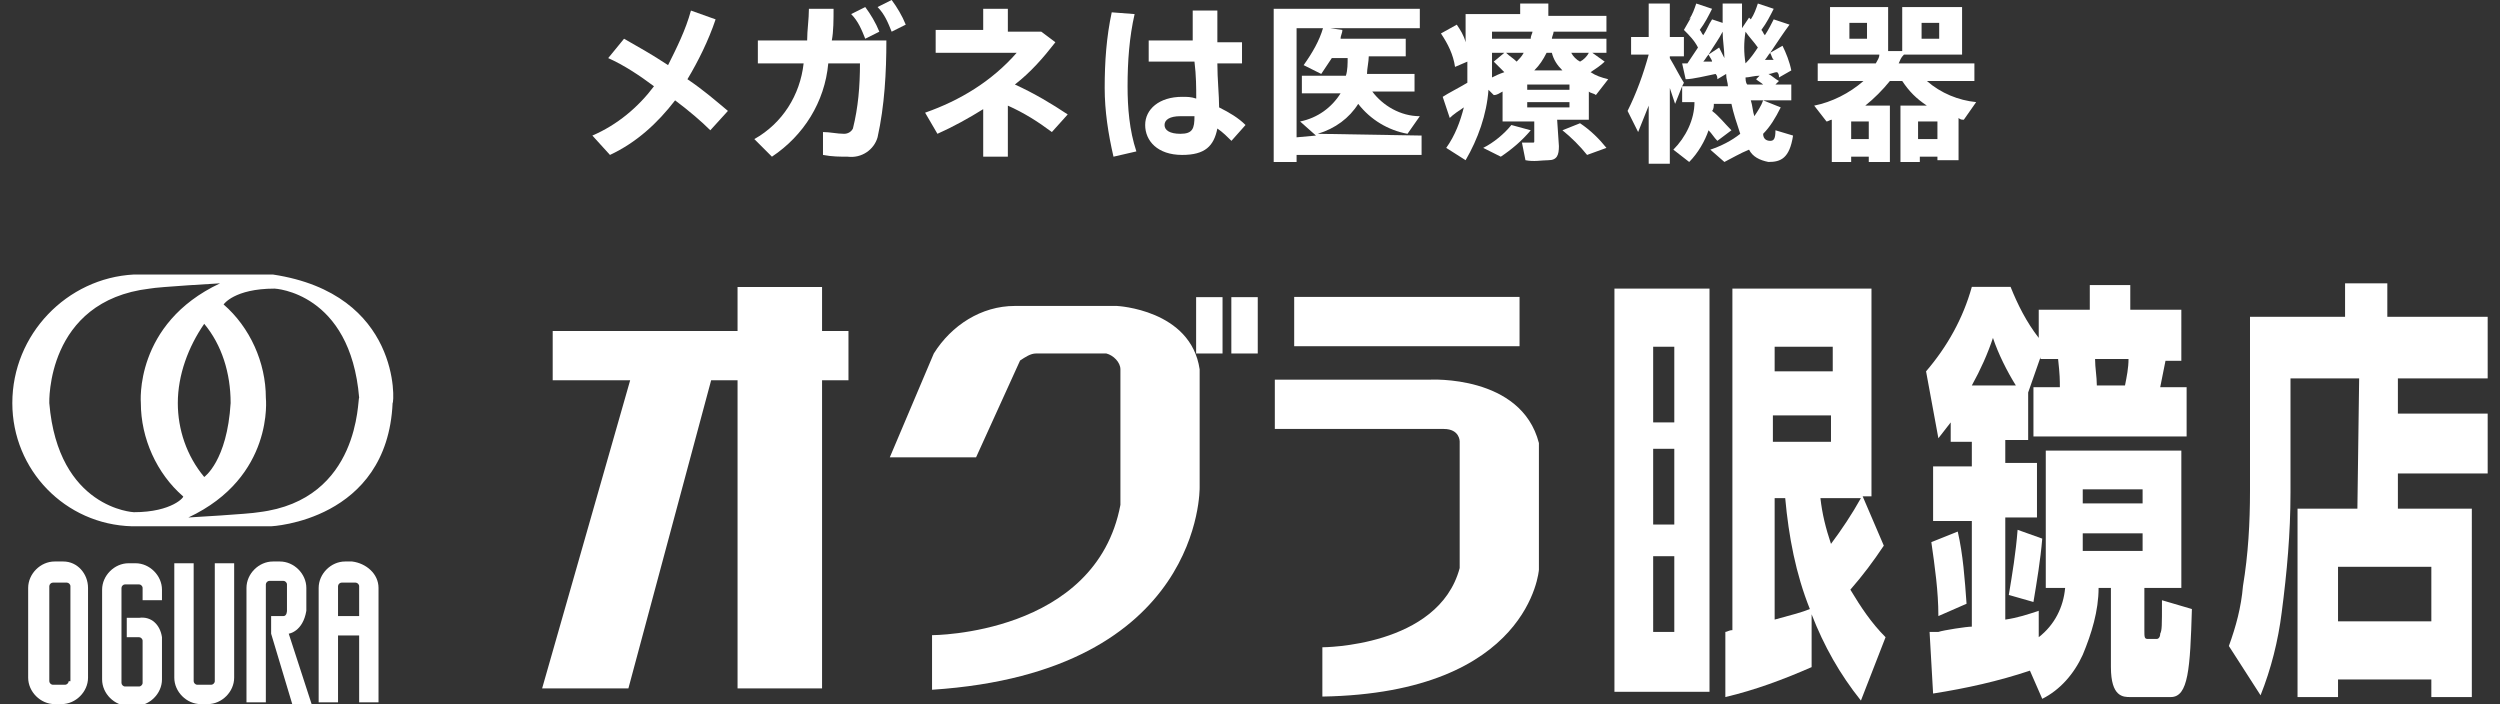 <?xml version="1.0" encoding="utf-8"?>
<!-- Generator: Adobe Illustrator 27.0.0, SVG Export Plug-In . SVG Version: 6.00 Build 0)  -->
<svg version="1.1" id="レイヤー_1" xmlns="http://www.w3.org/2000/svg" xmlns:xlink="http://www.w3.org/1999/xlink" x="0px"
	 y="0px" viewBox="0 0 142 40" style="enable-background:new 0 0 142 40;" xml:space="preserve">
<rect x="0" y="0" width="142" height="40" fill="#333333" stroke="none"/>
<style type="text/css">
	.st0{fill:#FFFFFF;}
</style>
<g id="グループ_7914" transform="translate(-40 -40)">
	<g id="logo" transform="translate(364.024 -200.436)">
		<g id="グループ_25" transform="translate(-291.078 240.436)">
			<path id="パス_57" class="st0" d="M5,3.7c0.5-1,1-2,1.3-3.1l1.4,0.5C7.3,2.3,6.7,3.5,6.1,4.5C7,5.1,7.8,5.8,8.4,6.3l-1,1.1
				C6.9,6.9,6.2,6.3,5.4,5.7C4.4,7,3.2,8.1,1.7,8.8l-1-1.1c1.4-0.6,2.6-1.6,3.5-2.8C3.4,4.3,2.5,3.7,1.6,3.3l0.9-1.1
				C3.2,2.6,4.1,3.1,5,3.7z"/>
			<path id="パス_58" class="st0" d="M12.9,2.3c0-0.6,0.1-1.2,0.1-1.8h1.4c0,0.6,0,1.3-0.1,1.8h3.1c0,1.8-0.1,3.7-0.5,5.5
				C16.7,8.5,16,9,15.2,8.9c-0.4,0-0.9,0-1.4-0.1V7.5c0.4,0,0.8,0.1,1.2,0.1c0.2,0,0.4-0.1,0.5-0.3c0.3-1.2,0.4-2.4,0.4-3.7h-1.8
				c-0.2,2.2-1.4,4.1-3.2,5.3l-1-1c1.6-0.9,2.6-2.5,2.8-4.3h-2.6V2.3L12.9,2.3z M16.2,0.4c0.3,0.4,0.6,0.9,0.8,1.4l-0.8,0.4
				c-0.2-0.5-0.4-1-0.8-1.4L16.2,0.4z M17.7,0c0.3,0.4,0.6,0.9,0.8,1.4l-0.8,0.4c-0.2-0.5-0.4-1-0.8-1.4L17.7,0z"/>
			<path id="パス_59" class="st0" d="M27.7,6.5l-0.9,1C26,6.9,25.2,6.4,24.3,6v2.9h-1.4V6.2c-0.8,0.5-1.7,1-2.6,1.4l-0.7-1.2
				c2-0.7,3.8-1.8,5.2-3.4h-4.6V1.7h2.7V0.5h1.4v1.3h1.9L27,2.4c-0.7,0.9-1.4,1.7-2.3,2.4C25.8,5.3,26.8,5.9,27.7,6.5z"/>
			<path id="パス_60" class="st0" d="M31.5,0.8c-0.3,1.3-0.4,2.7-0.4,4.1c0,1.2,0.1,2.5,0.5,3.7l-1.3,0.3
				c-0.3-1.3-0.5-2.6-0.5-3.9c0-1.5,0.1-2.9,0.4-4.3L31.5,0.8z M34.8,2.3c0-0.7,0-1.3,0-1.7h1.4c0,0.4,0,1,0,1.5l0,0.3h1.4v1.2h-1.4
				c0,0.9,0.1,1.8,0.1,2.5c0.6,0.3,1.1,0.6,1.5,1L37,8c-0.2-0.2-0.5-0.5-0.8-0.7c-0.2,1-0.7,1.5-2,1.5c-1.4,0-2.1-0.8-2.1-1.7
				c0-0.9,0.8-1.6,2.1-1.6c0.3,0,0.5,0,0.8,0.1c0-0.6,0-1.3-0.1-2.1h-2.6V2.3L34.8,2.3z M34.1,6.6c-0.6,0-0.9,0.2-0.9,0.5
				c0,0.3,0.3,0.5,0.9,0.5c0.7,0,0.8-0.3,0.8-1C34.7,6.6,34.4,6.6,34.1,6.6L34.1,6.6z"/>
			<path id="パス_61" class="st0" d="M47.8,7.7v1.1h-7.1v0.4h-1.3V0.5h8.3v1.1h-5.1l0.7,0.1c0,0.2-0.1,0.3-0.1,0.5h3.7v1h-2.1
				c0,0.3-0.1,0.7-0.1,1h2.7v1H45c0.6,0.8,1.6,1.4,2.7,1.4l-0.7,1c-1.1-0.2-2.1-0.8-2.8-1.7c-0.5,0.8-1.3,1.4-2.3,1.7L47.8,7.7z
				 M41.8,7.7l-0.9-0.8c1-0.2,1.8-0.8,2.3-1.6H41v-1h2.5c0.1-0.3,0.1-0.7,0.1-1h-0.9c-0.2,0.3-0.4,0.6-0.6,0.9l-1-0.5
				C41.6,3,42,2.3,42.2,1.6h-1.5v6.2L41.8,7.7z"/>
			<path id="パス_62" class="st0" d="M55.6,8.3c0,0.5-0.1,0.8-0.6,0.8c-0.4,0-0.8,0.1-1.3,0l-0.2-1c0.2,0,0.4,0,0.6,0
				c0.1,0,0.1,0,0.1-0.1V6.9h-1.8V5.2c-0.2,0.1-0.3,0.2-0.5,0.2l-0.3-0.3c-0.1,1.4-0.6,2.8-1.3,4l-1.1-0.7c0.5-0.7,0.8-1.5,1-2.3
				c-0.3,0.2-0.6,0.4-0.8,0.6l-0.4-1.2c0.3-0.2,0.9-0.5,1.4-0.8c0-0.4,0-0.7,0-1.1V3.5l-0.7,0.3c-0.1-0.7-0.4-1.3-0.8-1.9l0.9-0.5
				c0.2,0.3,0.4,0.6,0.5,1V0.8h3.1V0.2H55v0.7h3.3v0.9h-3c0,0.1-0.1,0.3-0.1,0.4h3.1V3h-0.8l0.7,0.5c-0.2,0.2-0.5,0.4-0.8,0.6
				c0.3,0.2,0.6,0.3,1,0.4l-0.7,0.9c-0.1-0.1-0.3-0.1-0.4-0.2v1.6h-1.8L55.6,8.3z M54,7.4c-0.5,0.6-1.1,1.1-1.7,1.5l-1-0.5
				c0.6-0.3,1.2-0.8,1.6-1.3L54,7.4z M52.5,3h-0.7v0.6c0,0.2,0,0.5,0,0.8c0.2-0.1,0.4-0.2,0.7-0.3c-0.2-0.2-0.4-0.4-0.6-0.6L52.5,3z
				 M54,2.2C54,2,54.1,1.9,54.1,1.8h-2.3v0.4H54z M53.2,3.5c0.1-0.1,0.3-0.3,0.4-0.5h-1C52.8,3.2,53,3.3,53.2,3.5L53.2,3.5z
				 M53.8,5.1h2.4V4.8h-2.4L53.8,5.1z M53.8,6.1h2.4V5.8h-2.4L53.8,6.1z M55.8,4c-0.3-0.3-0.5-0.6-0.6-1h-0.3
				c-0.2,0.4-0.4,0.7-0.7,1H55.8z M56.8,7c0.6,0.4,1.1,0.9,1.5,1.4l-1.1,0.4c-0.4-0.5-0.9-1-1.4-1.4L56.8,7z M57.3,3h-1
				c0.1,0.2,0.3,0.4,0.5,0.5C57,3.4,57.2,3.2,57.3,3L57.3,3z"/>
			<path id="パス_63" class="st0" d="M60.7,6c-0.2,0.5-0.4,1-0.6,1.5l-0.6-1.2c0.5-1,0.9-2.1,1.2-3.2v0h-1V2.1h1V0.2h1.2v1.9h0.8
				v1.1h-0.8v0.1c0.3,0.5,0.6,1.1,0.8,1.4l-0.1,0.2h2.6c0-0.2-0.1-0.4-0.1-0.7l-0.5,0.3c0-0.1,0-0.2-0.1-0.3
				c-0.5,0.1-1.3,0.3-1.7,0.3l-0.2-0.9l0.3,0c0.2-0.3,0.4-0.6,0.6-0.9c-0.2-0.4-0.5-0.7-0.8-1l0.4-0.7L63,1.1
				c0.2-0.3,0.3-0.6,0.4-0.9l0.9,0.3c-0.2,0.4-0.4,0.8-0.7,1.2c0.1,0.1,0.1,0.2,0.2,0.3c0.2-0.3,0.3-0.6,0.5-0.9l0.6,0.2
				c0-0.4,0-0.8,0-1.1H66c0,0.5,0,1,0,1.4L66.4,1c0,0,0.1,0.1,0.1,0.1c0.2-0.3,0.3-0.6,0.4-0.9l0.9,0.3c-0.2,0.4-0.4,0.8-0.7,1.2
				c0.1,0.1,0.1,0.2,0.2,0.3c0.2-0.3,0.4-0.7,0.5-0.9l0.9,0.3C68.4,1.8,68,2.4,67.6,3l0.7-0.4c0.2,0.4,0.4,0.9,0.5,1.4l-0.7,0.4
				c0-0.1,0-0.2-0.1-0.3c-0.2,0-0.3,0.1-0.5,0.1c0.2,0.1,0.4,0.3,0.6,0.4l-0.2,0.2h0.9v0.9h-2.3c0.1,0.3,0.1,0.6,0.2,0.9
				c0.2-0.3,0.4-0.6,0.5-0.9l1,0.4c-0.3,0.6-0.6,1.1-1,1.5C67.2,7.9,67.4,8,67.6,8c0.2,0,0.3-0.1,0.3-0.6l1,0.3
				c-0.2,1.3-0.7,1.5-1.4,1.5c-0.5-0.1-0.9-0.3-1.1-0.7C65.9,8.7,65.4,9,65,9.2l-0.8-0.7c0.6-0.2,1.2-0.5,1.7-0.9
				c-0.2-0.6-0.4-1.2-0.5-1.7h-1c0,0.1,0,0.3-0.1,0.4c0.4,0.3,0.7,0.7,1.1,1.1L64.6,8c-0.2-0.2-0.3-0.4-0.5-0.6
				C63.9,8,63.5,8.7,63,9.2l-0.9-0.7c0.7-0.7,1.2-1.7,1.2-2.7h-0.7V4.9l-0.4,1c-0.1-0.3-0.2-0.6-0.3-0.9v4.3h-1.2L60.7,6L60.7,6z
				 M64.3,3.5c0-0.1-0.1-0.2-0.2-0.4c-0.1,0.1-0.2,0.3-0.3,0.4C64,3.5,64.1,3.5,64.3,3.5L64.3,3.5z M64.7,2.7
				c0.1,0.2,0.2,0.4,0.3,0.6c0-0.5-0.1-1-0.1-1.5c-0.2,0.4-0.5,0.8-0.8,1.3L64.7,2.7z M66.2,3.6L66.2,3.6c0.3-0.3,0.5-0.6,0.7-0.9
				c-0.2-0.3-0.5-0.6-0.7-0.9C66.1,2.4,66.1,3,66.2,3.6L66.2,3.6z M67.2,4.8c-0.1-0.1-0.3-0.2-0.4-0.3L67,4.3
				c-0.3,0-0.6,0.1-0.8,0.1l0-0.1c0,0.2,0,0.4,0.1,0.5L67.2,4.8z M67.8,3.4c-0.1-0.1-0.1-0.2-0.2-0.4c-0.1,0.1-0.2,0.3-0.3,0.4
				C67.4,3.4,67.6,3.4,67.8,3.4L67.8,3.4z"/>
			<path id="パス_64" class="st0" d="M76.1,8.9v0.3h-1.1V6h1.5c-0.6-0.4-1-0.8-1.4-1.4h-0.7c-0.4,0.5-0.9,1-1.4,1.4h1.4v3.2h-1.2
				V8.9h-1v0.3h-1.1V6.8c-0.1,0-0.2,0.1-0.3,0.1L70.1,6c1-0.2,2-0.7,2.8-1.4h-2.6v-1h3.3c0.1-0.2,0.2-0.3,0.2-0.5H71V0.4h3.3v2.5
				l0.8,0V0.4h3.4v2.7h-3.3C75,3.3,75,3.4,74.9,3.6h4.3v1h-2.7c0.8,0.7,1.8,1.1,2.8,1.2l-0.7,1c-0.1,0-0.2,0-0.3-0.1v2.4h-1.2V8.9
				L76.1,8.9z M72.1,2.2h1V1.3h-1V2.2z M73.2,7.9v-1h-1v1H73.2z M77.1,7.9v-1h-1.1v1H77.1z M76.2,2.2h1V1.3h-1V2.2z"/>
		</g>
		<g id="グループ_30" transform="translate(-324.024 256.029)">
			<g id="グループ_28" transform="translate(30.093 0.707)">
				<path id="パス_65" class="st0" d="M18.1,2.5h-1.5V0h-4.8v2.5H1.3v2.8h4.4L0.7,22.8h4.9l4.7-17.5h1.5v17.5h4.8V5.3h1.5
					L18.1,2.5z"/>
				<g id="グループ_26" transform="translate(19.747 0.578)">
					<path id="パス_66" class="st0" d="M5.6,9.1H0.7l2.5-5.9c1-1.6,2.7-2.7,4.6-2.7h5.8c0,0,4.2,0.2,4.7,3.6v6.7
						c0,0,0.2,10.5-15.2,11.5v-3.1c0,0,9.3,0,10.7-7.4V4.1c0-0.4-0.4-0.8-0.8-0.9h-4c-0.3,0-0.6,0.2-0.9,0.4L5.6,9.1z"/>
					<rect id="長方形_71" x="18.1" y="0" class="st0" width="1.5" height="3.2"/>
					<rect id="長方形_72" x="20.1" y="0" class="st0" width="1.5" height="3.2"/>
				</g>
				<g id="グループ_27" transform="translate(41.617 0.565)">
					<rect id="長方形_73" x="1.8" y="0" class="st0" width="12.8" height="2.8"/>
					<path id="パス_67" class="st0" d="M0.7,4.7h8.8c0,0,5.2-0.3,6.2,3.6v7.2c0,0-0.5,7-12.3,7.2v-2.8c0,0,6.6,0,7.8-4.5V8.2
						c0,0,0-0.7-0.9-0.7H0.7L0.7,4.7z"/>
				</g>
			</g>
			<path id="パス_68" class="st0" d="M121.7,12.1V13h-3.4v-0.8H121.7z M116,24.1c1-0.5,1.8-1.4,2.3-2.5c0.5-1.2,0.9-2.5,0.9-3.8
				h0.7v4.5c0,1.7,0.7,1.7,1.1,1.7h2.3c1,0,1.1-1.6,1.2-5l-1.7-0.5c0,1.5,0,1.7-0.1,1.9c0,0.2-0.1,0.3-0.2,0.3H122
				c-0.2,0-0.2-0.1-0.2-0.5v-2.4h2.1V10h-7.7v7.8h1.1c-0.1,1.1-0.6,2.1-1.5,2.8v-1.5c-0.6,0.2-1.2,0.4-1.9,0.5v-5.8h1.8v-3.1h-1.8
				V9.4h1.3V6.7l0.7-2v0.1h1C117,5.7,117,6,117,6.4h-1.5v2.8h8.7V6.4h-1.5c0.1-0.5,0.2-1,0.3-1.5h0.9V2H121V0.6h-2.3V2h-2.9v1.6
				c-0.7-0.9-1.2-1.9-1.6-2.9H112c-0.5,1.8-1.4,3.4-2.6,4.8l0.7,3.8c0.3-0.4,0.4-0.5,0.7-0.9v1.1h1.2v1.4h-2.2v3.1h2.2V20
				c-0.3,0-1.6,0.2-1.9,0.3c-0.2,0-0.3,0-0.5,0l0.2,3.5c1.9-0.3,3.7-0.7,5.5-1.3L116,24.1z M121.7,14.7v1h-3.4v-1H121.7z M112,6.3
				c0.5-0.9,0.9-1.8,1.2-2.7c0.3,0.9,0.8,1.9,1.3,2.7H112z M120.9,4.8c0,0.5-0.1,1-0.2,1.5h-1.6c0-0.5-0.1-1-0.1-1.5H120.9z
				 M114.6,14.5c-0.1,1.3-0.3,2.5-0.5,3.7l1.4,0.4c0.2-1.2,0.4-2.4,0.5-3.6L114.6,14.5z M109.7,15.2c0.2,1.4,0.4,2.8,0.4,4.2
				l1.6-0.7c-0.1-1.4-0.2-2.8-0.5-4.1L109.7,15.2z"/>
			<path id="パス_69" class="st0" d="M138.1,16.6v3.1h-5.3v-3.1H138.1z M133.9,13.3h-3.4v10.7h2.3v-1h5.3v1h2.3V13.3h-4.2v-2h5.1
				V7.9h-5.1v-2h5.1V2.4h-5.7V0.5h-2.4v1.9h-5.4v9.9c0,1.8-0.1,3.6-0.4,5.4c-0.1,1.2-0.4,2.3-0.8,3.4l1.8,2.8c0.6-1.5,1-3.1,1.2-4.7
				c0.3-2.3,0.5-4.5,0.5-6.8V5.9h3.9L133.9,13.3z"/>
			<path id="パス_70" class="st0" d="M104,8v1.5h-3.3V8H104z M98,24c1.7-0.4,3.3-1,4.9-1.7v-3c0.7,1.8,1.6,3.4,2.8,4.9l1.4-3.6
				c-0.8-0.8-1.4-1.7-2-2.7c0.7-0.8,1.3-1.6,1.9-2.5l-1.2-2.8h0.5V0.8h-7.9v19.4c-0.2,0-0.3,0.1-0.4,0.1L98,24z M97.1,0.8h-5.4v22.9
				h5.4V0.8z M101.4,12.7c0.2,2.2,0.6,4.3,1.4,6.3c-0.5,0.2-0.9,0.3-2,0.6v-6.9L101.4,12.7z M104.1,4.1v1.4h-3.3V4.1L104.1,4.1z
				 M95.1,9.9v4.3h-1.2V9.9H95.1z M95.1,4.1v4.3h-1.2V4.1L95.1,4.1z M95.1,16v4.3h-1.2V16H95.1z M105.7,12.7
				c-0.5,0.9-1.1,1.8-1.7,2.6c-0.3-0.9-0.5-1.7-0.6-2.6H105.7z"/>
			<g id="グループ_29">
				<path id="パス_71" class="st0" d="M14.7,13.5c-0.5,0.1-4,0.3-4,0.3c4.9-2.3,4.4-6.8,4.4-6.8c0-2-0.9-4-2.4-5.3
					c0,0,0.6-0.9,2.9-0.9c0,0,4.3,0.2,4.8,6.2C20.3,7,20.5,12.8,14.7,13.5 M13.1,7.3c-0.2,3.3-1.5,4.2-1.5,4.2
					c-1-1.2-1.5-2.7-1.5-4.2c0-1.6,0.6-3.2,1.5-4.5C12.6,4,13.1,5.6,13.1,7.3L13.1,7.3z M7.6,13.5c0,0-4.3-0.2-4.8-6.2
					c0,0-0.2-5.8,5.7-6.5c0.5-0.1,4-0.3,4-0.3C7.6,2.8,8,7.3,8,7.3c0,2,0.9,4,2.4,5.3C10.5,12.6,9.8,13.5,7.6,13.5L7.6,13.5z
					 M15.5,0H7.6C3.8,0.2,0.7,3.4,0.7,7.3c0,3.8,3,6.9,6.8,7h7.9c0,0,6.6-0.3,6.9-7C22.4,7.3,22.8,1.1,15.5,0L15.5,0z"/>
				<path id="パス_72" class="st0" d="M3.9,23.1c0,0.1-0.1,0.2-0.2,0.2H3c-0.1,0-0.2-0.1-0.2-0.2v0v-5.4c0-0.1,0.1-0.2,0.2-0.2h0
					h0.8c0.1,0,0.2,0.1,0.2,0.2c0,0,0,0,0,0V23.1 M3.6,16.3H3.1c-0.8,0-1.5,0.7-1.5,1.5v5.1c0,0.8,0.7,1.5,1.5,1.5h0.4
					c0.8,0,1.5-0.7,1.5-1.5v-5.1C5,17,4.4,16.3,3.6,16.3L3.6,16.3z"/>
				<path id="パス_73" class="st0" d="M12.2,16.4v6.7c0,0.1-0.1,0.2-0.2,0.2h0h-0.8c-0.1,0-0.2-0.1-0.2-0.2v0v-6.7H9.9v6.5
					c0,0.8,0.7,1.5,1.5,1.5h0.4c0.8,0,1.5-0.7,1.5-1.5v-6.5H12.2"/>
				<path id="パス_74" class="st0" d="M17.4,19.1v-1.3c0-0.8-0.7-1.5-1.5-1.5h-0.4c-0.8,0-1.5,0.7-1.5,1.5v6.5h1.1v-6.7
					c0-0.1,0.1-0.2,0.2-0.2h0h0.8c0.1,0,0.2,0.1,0.2,0.2v0v1.5c0,0,0,0.3-0.2,0.3h-0.7v1l1.2,4h1.1l-1.3-4
					C16.4,20.4,17.2,20.3,17.4,19.1"/>
				<path id="パス_75" class="st0" d="M9.2,20.6v2.4c0,0.8-0.7,1.5-1.5,1.5H7.3c-0.8,0-1.5-0.7-1.5-1.5v-5.1
					c0-0.8,0.7-1.5,1.5-1.5h0.4c0.8,0,1.5,0.7,1.5,1.5v0.6H8.1v-0.7c0-0.1-0.1-0.2-0.2-0.2c0,0,0,0,0,0H7.1c-0.1,0-0.2,0.1-0.2,0.2
					v0v5.4c0,0.1,0.1,0.2,0.2,0.2h0.8c0.1,0,0.2-0.1,0.2-0.2v-2.4c0-0.1-0.1-0.2-0.2-0.2c0,0,0,0,0,0H7.2v-1.1h0.7
					C8.6,19.4,9.1,19.9,9.2,20.6"/>
				<path id="パス_76" class="st0" d="M19.2,19.4v-1.7c0-0.1,0.1-0.2,0.2-0.2h0h0.8c0.1,0,0.2,0.1,0.2,0.2v0v1.7H19.2 M20,16.3
					h-0.4c-0.8,0-1.5,0.7-1.5,1.5v6.5h1.1v-3.8h1.2v3.8h1.1v-6.5C21.5,17,20.8,16.4,20,16.3L20,16.3z"/>
			</g>
		</g>
	</g>
</g>
</svg>
